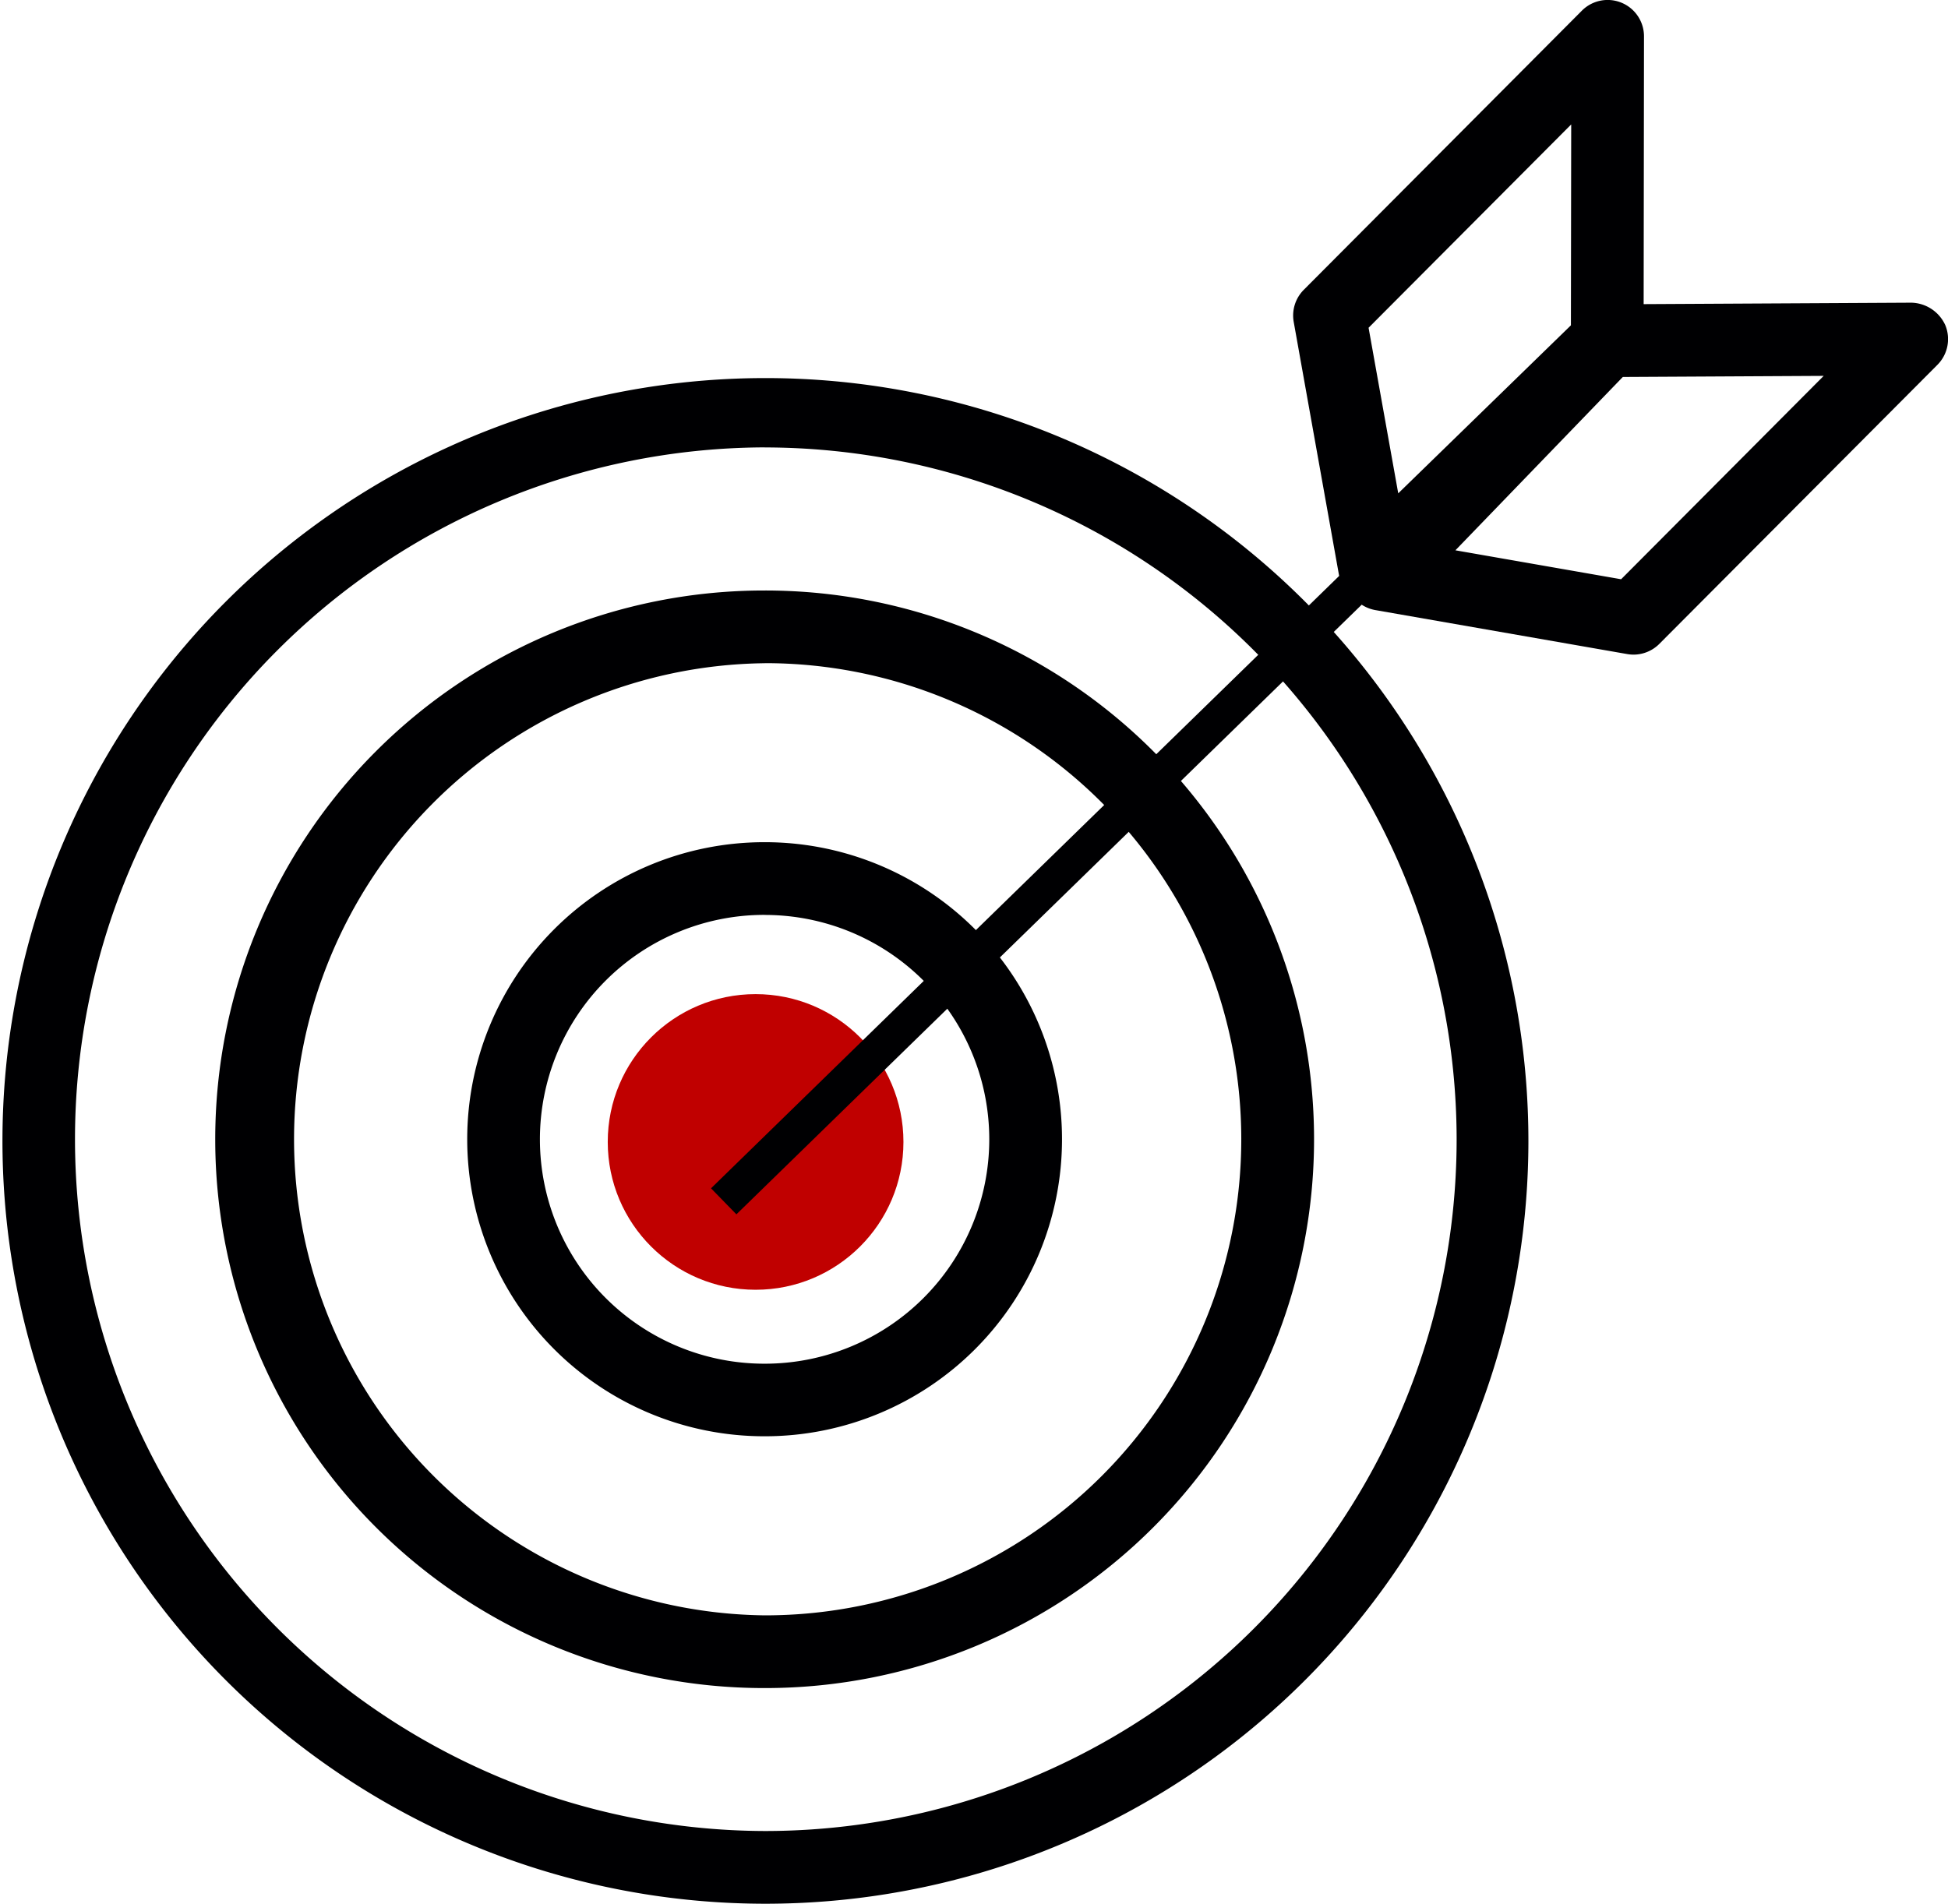 <svg xmlns="http://www.w3.org/2000/svg" xmlns:xlink="http://www.w3.org/1999/xlink" width="151.52" height="148.106" viewBox="0 0 151.52 148.106">
  <defs>
    <clipPath id="clip-path">
      <rect id="Rectangle_60" data-name="Rectangle 60" width="151.52" height="148.106" fill="#000002"/>
    </clipPath>
  </defs>
  <g id="Group_846" data-name="Group 846" transform="translate(-913.728 -1834.66)">
    <circle id="Ellipse_33" data-name="Ellipse 33" cx="11.5" cy="11.5" r="11.5" transform="translate(961 1912)" fill="#c00000"/>
    <g id="Group_73" data-name="Group 73" transform="translate(913.728 1834.66)">
      <g id="Group_48" data-name="Group 48" transform="translate(0 0)" clip-path="url(#clip-path)">
        <path id="Path_40" data-name="Path 40" d="M47.029,97.257a42.694,42.694,0,0,1-.085-85.388h.081a42.694,42.694,0,0,1,.085,85.388Zm.077-2.829h0Zm-.081-76.9h-.07A37.039,37.039,0,0,0,47.029,91.6H47.1a37.039,37.039,0,0,0-.077-74.078" transform="translate(12.449 34.07)" fill="#000002"/>
        <rect id="Rectangle_59" data-name="Rectangle 59" width="95.953" height="2.827" transform="translate(55.305 92.448) rotate(-44.279)" fill="#000002"/>
        <path id="Path_41" data-name="Path 41" d="M59.479,126.485a59.346,59.346,0,1,1,.116,0Zm0-113.3h-.1a53.822,53.822,0,0,0,.1,107.643h.1A53.811,53.811,0,0,0,113.3,66.9v0a53.879,53.879,0,0,0-53.82-53.711" transform="translate(0 21.62)" fill="#000002"/>
        <path id="Path_42" data-name="Path 42" d="M32.5,63.146a23.109,23.109,0,0,1-.043-46.218h.046a23.109,23.109,0,0,1,.043,46.218Zm0-40.563h-.035A17.456,17.456,0,0,0,32.5,57.5h.035a17.456,17.456,0,0,0-.031-34.912" transform="translate(26.972 48.592)" fill="#000002"/>
        <path id="Path_43" data-name="Path 43" d="M32.317,46.954a2.871,2.871,0,0,1-.863-.135,2.837,2.837,0,0,1-1.92-2.195l-3.5-19.573a2.835,2.835,0,0,1,.778-2.5L48.449.829a2.828,2.828,0,0,1,4.83,2l-.031,23.676A2.837,2.837,0,0,1,52.4,28.53L34.291,46.153a2.827,2.827,0,0,1-1.974.8M31.856,25.5l2.307,12.881L47.594,25.31l.023-15.629Z" transform="translate(74.595 -0.001)" fill="#000002"/>
        <path id="Path_44" data-name="Path 44" d="M49.453,33.464a2.964,2.964,0,0,1-.488-.043L29.377,30a2.827,2.827,0,0,1-1.548-4.749L45.381,7.075a2.847,2.847,0,0,1,2.02-.863l23.672-.128A2.975,2.975,0,0,1,73.7,7.822a2.838,2.838,0,0,1-.6,3.089L51.458,32.632a2.837,2.837,0,0,1-2,.832M35.6,25.348,48.489,27.6,64.246,11.778l-15.625.085Z" transform="translate(77.605 17.464)" fill="#000002"/>
      </g>
    </g>
  </g>
</svg>
